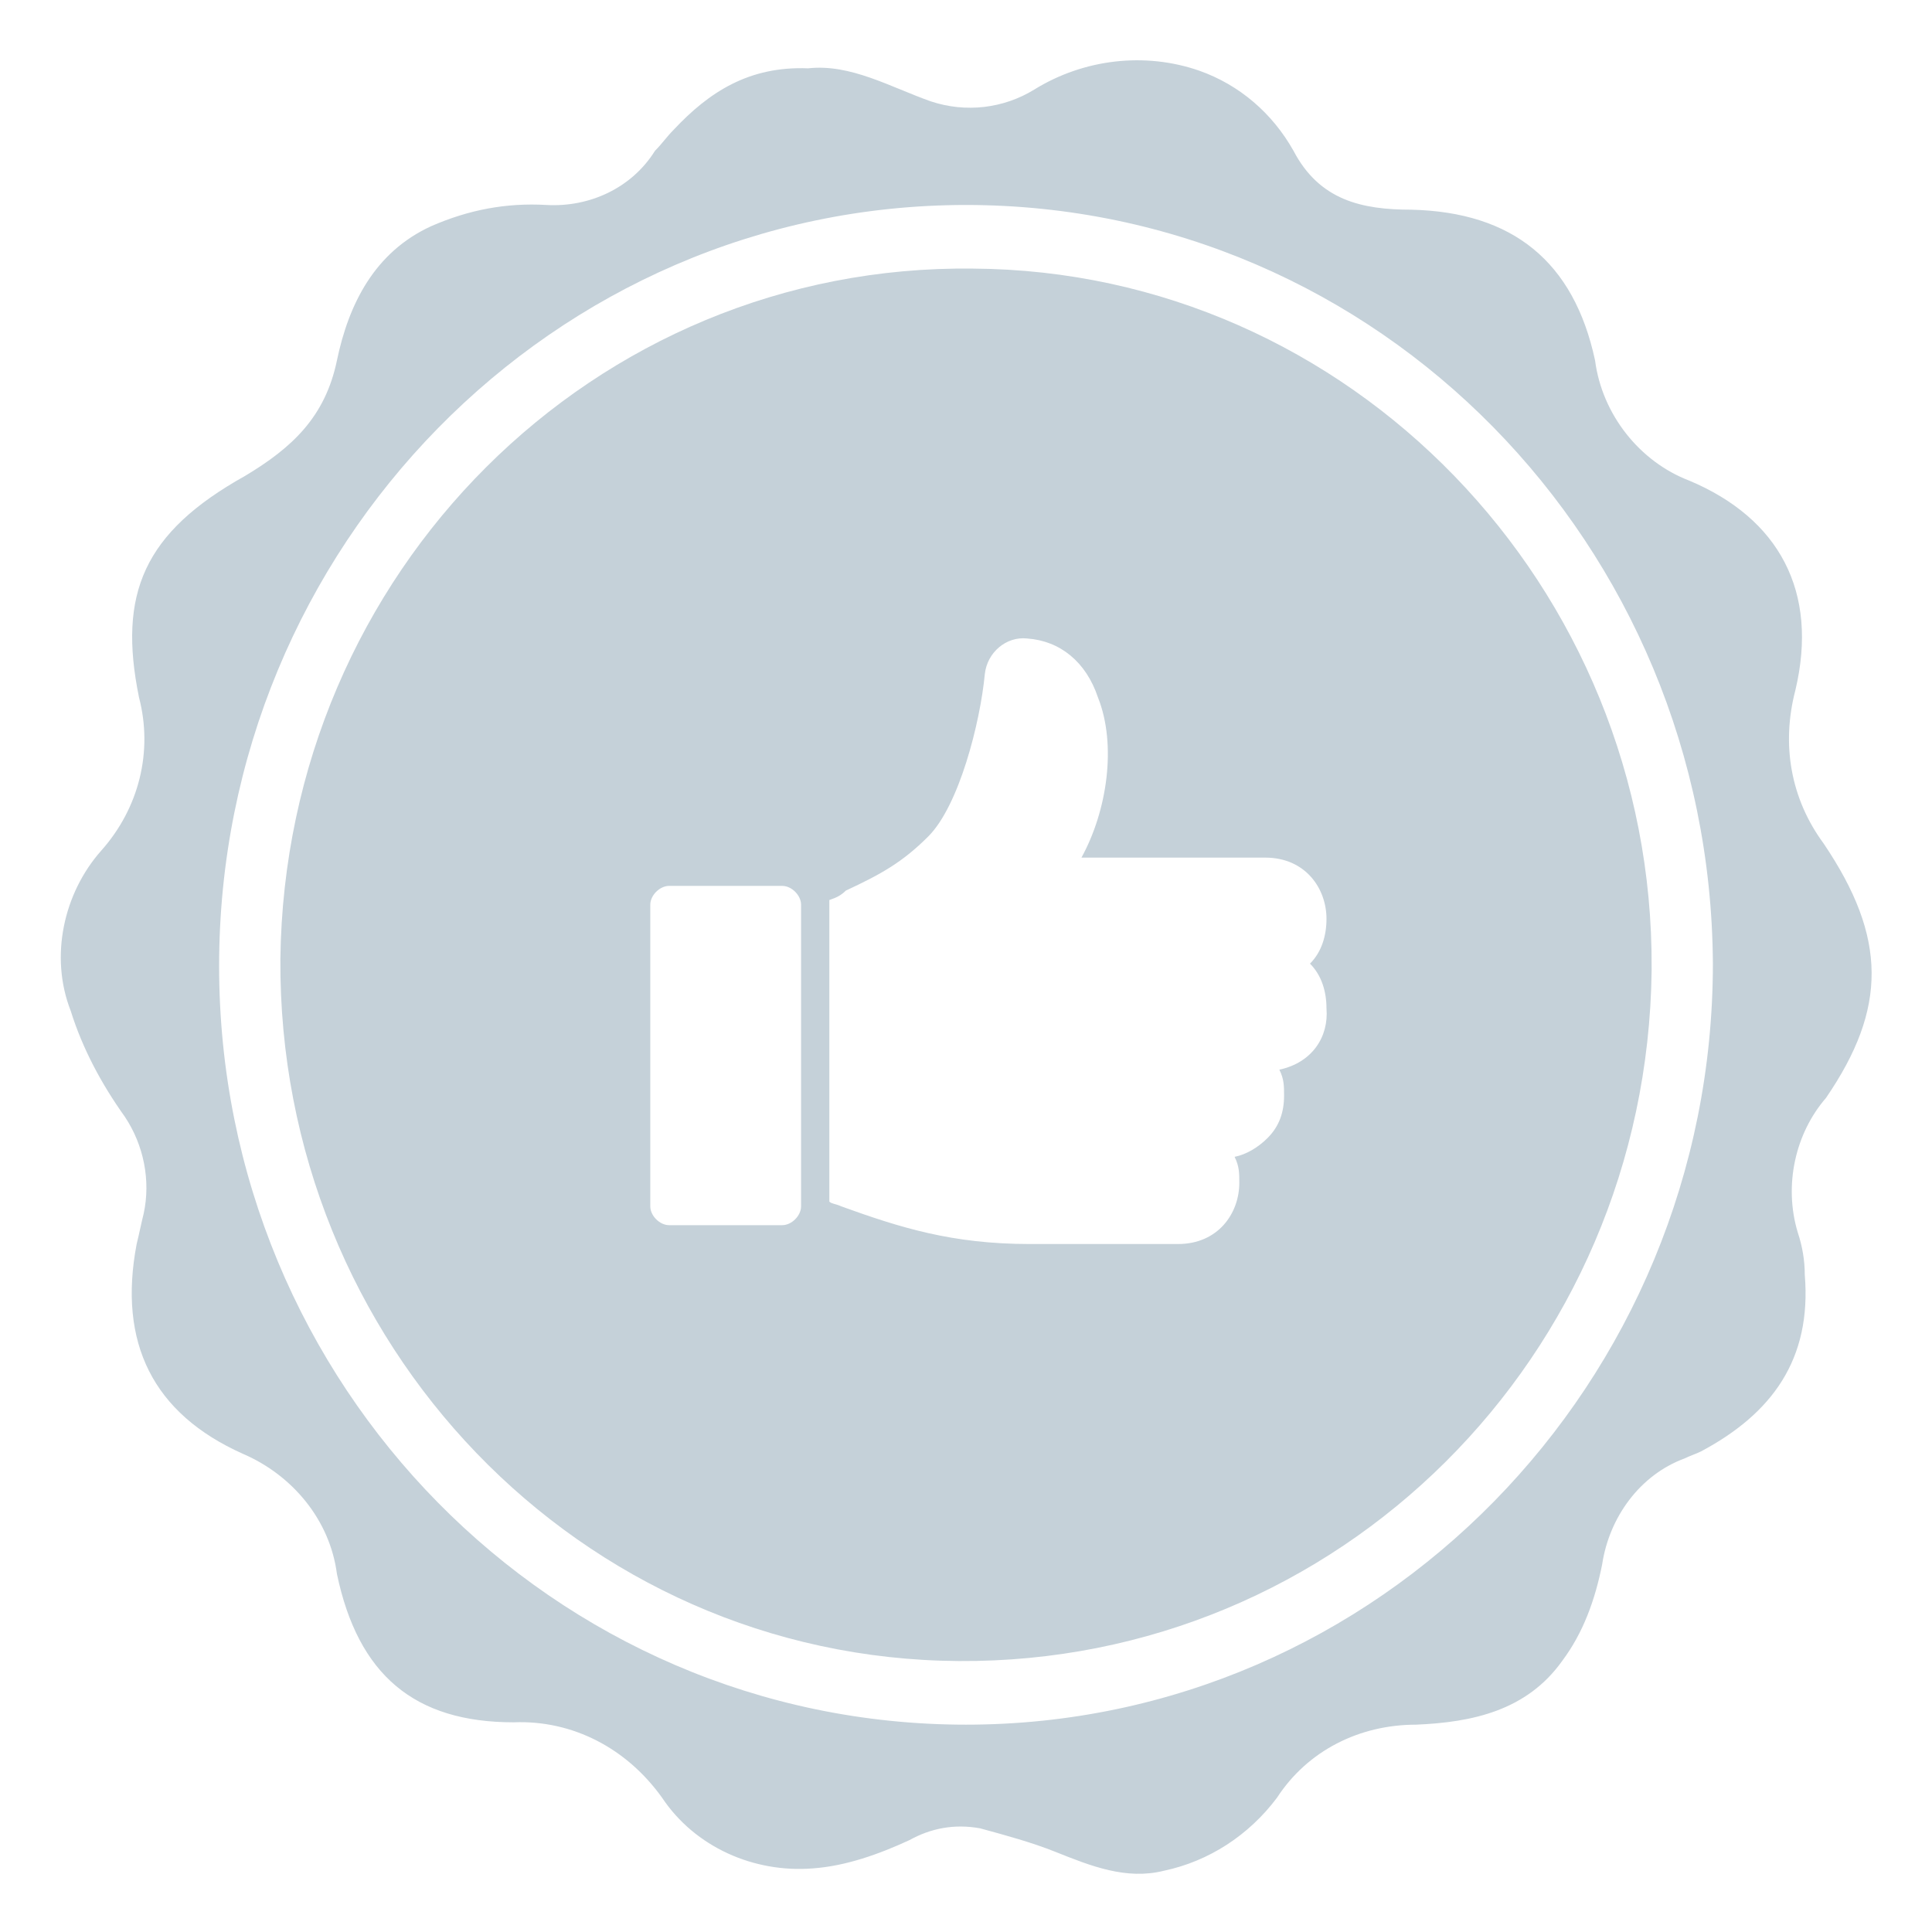 <svg version="1.2" overflow="visible" preserveAspectRatio="none" viewBox="0 0 82 82" xml:space="preserve" height="80" width="80" y="0px" x="0px" xmlns:xlink="http://www.w3.org/1999/xlink" xmlns="http://www.w3.org/2000/svg" id="Layer_1_1544648479263"><g transform="translate(1, 1)"><g>
	<path d="M76.4,34.8c-1.4-1.9-1.8-4.2-1.2-6.5c1-4.2-0.7-7.3-4.5-8.9c-2.1-0.8-3.7-2.8-4-5.1&#10;&#9;&#9;c-0.9-4.2-3.5-6.3-7.8-6.4c-2.1,0-3.9-0.4-5-2.5c-0.9-1.6-2.3-2.8-4-3.4c-2.3-0.8-4.9-0.5-7,0.8c-1.3,0.8-2.9,1-4.4,0.5&#10;&#9;&#9;c-1.7-0.6-3.4-1.6-5.2-1.4c-2.5-0.1-4.2,1-5.7,2.6c-0.3,0.3-0.5,0.6-0.8,0.9c-1,1.6-2.8,2.4-4.6,2.3c-1.7-0.1-3.3,0.2-4.9,0.9&#10;&#9;&#9;c-2.4,1.1-3.5,3.3-4,5.7s-1.9,3.7-3.9,4.9c-4.3,2.4-5.4,5-4.5,9.4c0.6,2.3,0,4.7-1.6,6.5c-1.6,1.8-2.2,4.5-1.3,6.8&#10;&#9;&#9;c0.5,1.6,1.3,3.1,2.3,4.5c0.8,1.2,1.1,2.7,0.8,4.1c-0.1,0.4-0.2,0.9-0.3,1.3C4,56,5.5,59,9.3,60.7c2.1,0.9,3.7,2.8,4,5.1&#10;&#9;&#9;c0.9,4.3,3.3,6.3,7.5,6.3c2.5-0.1,4.8,1.1,6.3,3.2c1.4,2.1,3.9,3.2,6.4,3c1.4-0.1,2.8-0.6,4.1-1.2c0.9-0.5,1.9-0.7,3-0.5&#10;&#9;&#9;c1.1,0.3,2.2,0.6,3.2,1c1.5,0.6,3,1.2,4.6,0.8c1.9-0.4,3.6-1.5,4.8-3.1c1.3-2,3.5-3.1,5.9-3.1c2.4-0.1,4.7-0.6,6.2-2.7&#10;&#9;&#9;c0.9-1.2,1.4-2.6,1.7-4.1c0.3-2,1.6-3.8,3.5-4.5c0.2-0.1,0.5-0.2,0.7-0.3c3-1.6,4.7-3.9,4.4-7.5c0-0.6-0.1-1.2-0.3-1.8&#10;&#9;&#9;c-0.6-2-0.1-4.2,1.2-5.7C79.1,41.8,79.1,38.8,76.4,34.8z M40,72.2C40,72.2,40,72.2,40,72.2C22.5,72.2,8.3,57.8,8.3,40&#10;&#9;&#9;C8.3,22.2,22.5,7.7,40,7.7c17.5,0,31.6,14.4,31.7,32.2C71.7,57.7,57.5,72.2,40,72.2z" fill="#C5D1D9" vector-effect="non-scaling-stroke"/>
</g><path d="M40.3,10.4c-16.1-0.2-29.2,12.9-29.4,29.3C10.8,56,23.6,69.4,39.7,69.5s29.2-12.9,29.4-29.3c0,0,0,0,0-0.1&#10;&#9;C69.2,23.9,56.3,10.5,40.3,10.4z M33,50.2c0,0.4-0.4,0.8-0.8,0.8h-4.8c-0.4,0-0.8-0.4-0.8-0.8V37.4c0-0.4,0.4-0.8,0.8-0.8h4.8&#10;&#9;c0.4,0,0.8,0.4,0.8,0.8V50.2z M53.3,44.4c0.2,0.4,0.2,0.7,0.2,1.1c0,0.7-0.2,1.3-0.7,1.8c-0.4,0.4-0.9,0.7-1.4,0.8&#10;&#9;c0.2,0.4,0.2,0.7,0.2,1.1c0,1.3-0.9,2.6-2.6,2.6h-6.3c-3.3,0-5.5-0.7-8-1.6c-0.2-0.1-0.4-0.1-0.5-0.2V37.4c0-0.1,0-0.1,0-0.2&#10;&#9;c0.3-0.1,0.5-0.2,0.7-0.4c1.5-0.7,2.4-1.2,3.5-2.3c1.3-1.3,2.2-4.8,2.4-6.9c0.1-0.9,0.9-1.6,1.8-1.5l0,0c1.4,0.1,2.5,1,3,2.5&#10;&#9;c0.8,2,0.4,4.8-0.7,6.8h7.8c1.7,0,2.6,1.3,2.6,2.6c0,0.7-0.2,1.4-0.7,1.9c0.5,0.5,0.7,1.2,0.7,1.9C55.4,43,54.7,44.1,53.3,44.4z" fill="#C5D1D9" vector-effect="non-scaling-stroke"/></g></svg>